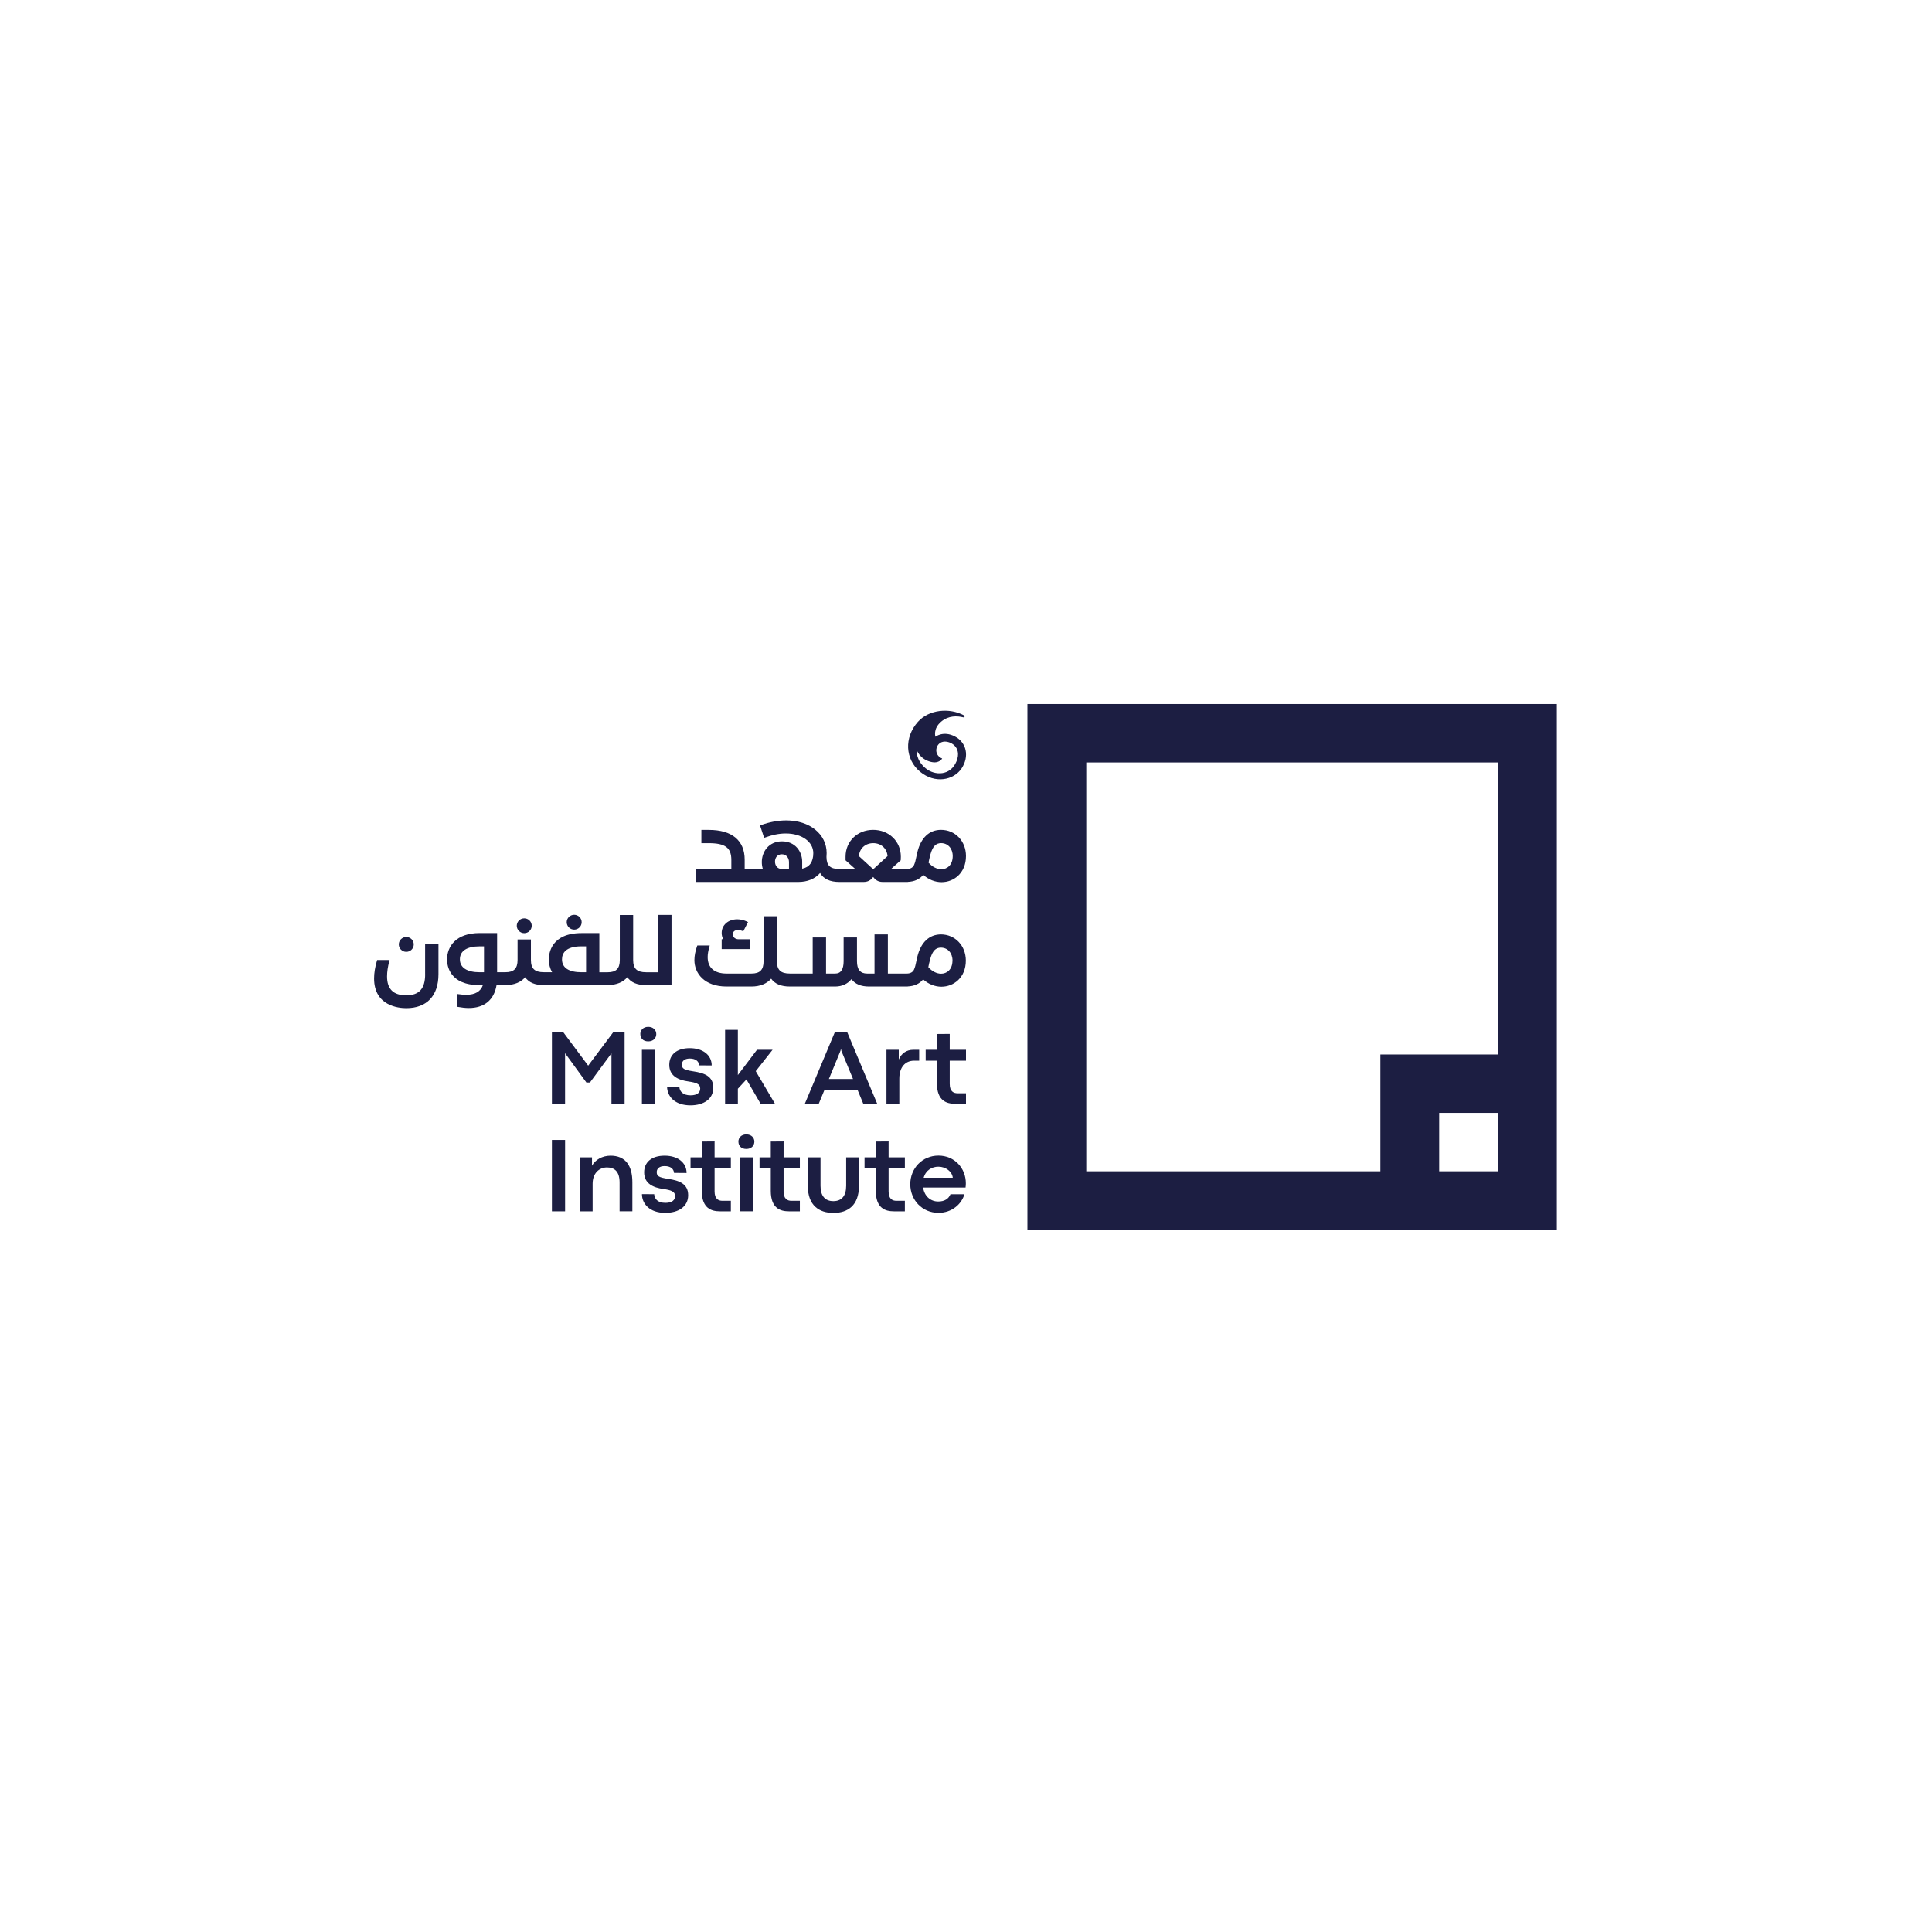 <?xml version="1.0" encoding="UTF-8"?>
<svg id="Layer_1" data-name="Layer 1" xmlns="http://www.w3.org/2000/svg" viewBox="0 0 1000 1000">
  <defs>
    <style>
      .cls-1 {
        fill: #1c1e42;
      }
    </style>
  </defs>
  <g id="Logo">
    <path id="Icon" class="cls-1" d="M531.8,636.48h274.03v-272.09h-274.03v272.09ZM714.49,606.26h-152.23v-211.62h213.13v151.16h-60.9v60.47ZM775.39,606.26h-30.46v-30.24h30.46v30.24Z"/>
    <g id="Text">
      <path id="Vector" class="cls-1" d="M474.49,388.14s1.47,4.81,7.43,6.22c4.28,1.02,5.75-1.76,5.75-1.76-4.74-1.9-3.48-8.01.55-8.69,3.48-.62,9.86,2.69,6.89,10.08-3.08,7.67-11.29,7.56-15.99,3.68-5.31-4.37-4.63-9.53-4.63-9.53ZM484.19,381.36s-1.4-4.13,2.97-7.83c3.83-3.24,8.31-3.02,11.46-2.23.61.16.94-.7.39-1.01-7.79-4.15-18.26-2.96-23.88,3.31-7.26,8.1-6.65,19.41,1.09,25.83,7.67,6.37,17.39,4.46,21.52-1.72,4.09-6.22,2.56-13.36-3.45-16.5-5.99-3.15-10.08.11-10.08.11"/>
      <path id="Vector_2" data-name="Vector 2" class="cls-1" d="M285.67,571.3v-36.96h5.93l12.84,17.23,12.92-17.23h5.93v36.96h-6.8v-26.11l-11.15,15.11h-1.82l-11.04-15.17v26.16h-6.82Z"/>
      <path id="Vector_3" data-name="Vector 3" class="cls-1" d="M331.42,535.24c0-2.03,1.51-3.75,4.11-3.75s4.16,1.7,4.16,3.75-1.51,3.77-4.18,3.77-4.07-1.68-4.07-3.77M332.25,543.36h6.61v27.94h-6.61v-27.94Z"/>
      <path id="Vector_4" data-name="Vector 4" class="cls-1" d="M345.28,562.41l6.34.04c.11,2.56,2.03,4.48,5.8,4.48,3.43,0,5.01-1.41,5.01-3.53,0-2.36-2.1-3.04-5.93-3.62-5.42-.71-10.08-2.85-10.08-8.64,0-5.14,3.72-8.62,10.59-8.62s11.37,3.64,11.37,8.96l-6.49-.05c-.15-2.07-1.79-3.53-4.85-3.53-2.84,0-4.11,1.41-4.11,3.09,0,2.09,1.03,2.78,5.9,3.53,5.82.86,10.37,2.56,10.37,8.47s-5.03,9.13-11.83,9.13c-8.25,0-12.09-4.81-12.09-9.73"/>
      <path id="Vector_5" data-name="Vector 5" class="cls-1" d="M393.68,571.29l-7.32-12.59-4.44,4.81v7.78h-6.61v-38.26h6.61v23.42l9.91-13.1h8.07l-8.73,11.07,9.95,16.87h-7.44Z"/>
      <path id="Vector_6" data-name="Vector 6" class="cls-1" d="M446.83,571.29l-2.95-7.15h-17.14l-2.95,7.15h-7.2l15.5-36.99h6.45l15.5,36.99h-7.2ZM429.06,558.49h12.47l-6.03-14.56-.17-.9h-.09l-.22.9-5.99,14.56h.02Z"/>
      <path id="Vector_7" data-name="Vector 7" class="cls-1" d="M458.84,571.3v-27.94h6.36v5.05c1.31-3.07,3.89-5.05,7.55-5.05h3.02v5.65h-2.65c-4.55,0-7.63,3.35-7.63,9.29v12.99h-6.65Z"/>
      <path id="Vector_8" data-name="Vector 8" class="cls-1" d="M494.29,571.3c-4.24,0-9.34-1.41-9.34-10.63v-11.65h-5.82v-5.65h5.82v-8.18l6.63-.05v8.23h8.42v5.65h-8.42v11.97c0,3.92,1.97,4.87,4.07,4.87h4.35v5.45h-5.71Z"/>
      <path id="Vector_9" data-name="Vector 9" class="cls-1" d="M292.49,590.02h-6.82v36.96h6.82v-36.96Z"/>
      <path id="Vector_10" data-name="Vector 10" class="cls-1" d="M300.12,626.97v-27.94h6.3v4.35c1.62-3.04,5.29-5.2,9.6-5.2,7.55,0,11.29,4.94,11.29,13.72v15.06h-6.61v-14.91c0-5.54-2.51-7.79-6.52-7.79s-7.44,2.98-7.44,8.45v14.27h-6.61v-.02Z"/>
      <path id="Vector_11" data-name="Vector 11" class="cls-1" d="M332.27,618.07l6.34.04c.11,2.56,2.03,4.48,5.8,4.48,3.43,0,5.01-1.41,5.01-3.53,0-2.36-2.1-3.04-5.93-3.62-5.42-.71-10.08-2.85-10.08-8.64,0-5.14,3.72-8.62,10.59-8.62s11.37,3.64,11.37,8.96l-6.49-.05c-.15-2.07-1.79-3.53-4.85-3.53-2.84,0-4.11,1.41-4.11,3.09,0,2.09,1.03,2.78,5.9,3.53,5.82.86,10.37,2.56,10.37,8.47s-5.03,9.13-11.83,9.13c-8.25,0-12.09-4.81-12.09-9.73"/>
      <path id="Vector_12" data-name="Vector 12" class="cls-1" d="M372.58,626.97c-4.24,0-9.34-1.41-9.34-10.63v-11.65h-5.82v-5.65h5.82v-8.18l6.63-.05v8.23h8.42v5.65h-8.42v11.97c0,3.92,1.97,4.87,4.07,4.87h4.35v5.45h-5.71Z"/>
      <path id="Vector_13" data-name="Vector 13" class="cls-1" d="M382.19,590.91c0-2.03,1.51-3.75,4.11-3.75s4.16,1.72,4.16,3.75-1.51,3.79-4.18,3.79-4.07-1.68-4.07-3.79M383.04,599.03h6.62v27.94h-6.62v-27.94Z"/>
      <path id="Vector_14" data-name="Vector 14" class="cls-1" d="M408.3,626.97c-4.24,0-9.34-1.41-9.34-10.63v-11.65h-5.82v-5.65h5.82v-8.18l6.63-.05v8.23h8.42v5.65h-8.42v11.97c0,3.92,1.97,4.87,4.07,4.87h4.35v5.45h-5.71Z"/>
      <path id="Vector_15" data-name="Vector 15" class="cls-1" d="M418.12,613.94v-14.91h6.58v14.73c0,5.16,2.25,7.94,6.65,7.94s6.63-2.82,6.63-7.94v-14.73h6.6v14.91c0,9.95-5.75,13.87-13.19,13.87s-13.25-3.92-13.25-13.87"/>
      <path id="Vector_16" data-name="Vector 16" class="cls-1" d="M462.65,626.97c-4.24,0-9.34-1.41-9.34-10.63v-11.65h-5.82v-5.65h5.82v-8.18l6.63-.05v8.23h8.42v5.65h-8.42v11.97c0,3.92,1.97,4.87,4.07,4.87h4.35v5.45h-5.71Z"/>
      <path id="Vector_17" data-name="Vector 17" class="cls-1" d="M499.77,614.68h-21.96c.68,4.56,3.91,7.21,7.79,7.21,3.34,0,5.4-1.39,6.36-3.75h7.22c-1.42,5.03-6.43,9.62-13.43,9.62-8.46,0-14.59-6.66-14.59-14.82s6.14-14.8,14.59-14.8,14.17,6.62,14.17,14.32c0,.71-.02,1.19-.15,2.23M493.16,609.61c-.28-3.13-3.56-5.73-7.44-5.73-3.33,0-6.52,1.79-7.63,5.73h15.07Z"/>
      <path id="Vector_18" data-name="Vector 18" class="cls-1" d="M393.17,456.51h19.96c4.81,0,8.72-1.61,11.35-4.65,1.84,3.13,5.14,4.65,10.02,4.65h12.51c2.73,0,4.09-1.46,4.94-2.6.85,1.13,2.23,2.6,4.94,2.6h13.03v-.05c3.33-.13,6.14-1.37,7.94-3.64,2.75,2.45,6.08,3.79,9.49,3.79,6.28,0,12.64-4.65,12.64-13.52,0-7.74-5.56-13.56-12.93-13.56-6.03,0-10.36,4.04-12.2,11.42-.31,1.28-.52,2.23-.68,3.04-.28,1.39-.48,2.31-1.05,3.68-.55,1.35-1.92,2.12-3.74,2.12h-8.2l5.03-4.5.06-1.87c0-7.92-6.15-13.89-14.34-13.89s-14.28,5.96-14.28,13.89v1.87l5.03,4.5h-8.2c-4.77,0-6.65-1.76-6.71-6.22.06-.64.09-1.34.09-2.01,0-9.81-8.77-16.92-20.88-16.92-4.29,0-8.7.82-13.12,2.43l-.48.18,2.12,6.42.52-.18c3.72-1.37,7.31-2.09,10.67-2.09,8.27,0,14.26,4.28,14.26,10.17,0,4.56-1.99,7.32-5.75,8.05v-3.62c0-5.23-3.59-10.52-10.45-10.52s-10.45,5.4-10.45,10.72c0,1.28.18,2.49.55,3.62h-9.42v-4.87c0-9.92-6.58-15.39-18.5-15.39h-3.91v6.86h3.81c8.53,0,11.7,2.36,11.7,8.67v4.72h-18.22v6.71h32.83v-.02ZM404.68,442.17c2.43,0,3.7,2.01,3.7,4.01v3.62h-3.59c-2.52,0-3.65-1.92-3.65-3.82s1.11-3.81,3.56-3.81M459.39,443.12l-7.41,6.79-7.41-6.79c.31-3.97,3.34-6.71,7.41-6.71s7.11,2.74,7.41,6.71ZM480.62,446.5c.22-1.19.48-2.45,1.01-4.37,1.14-4.03,2.78-5.73,5.47-5.73,3.54,0,6.03,2.76,6.03,6.7,0,4.7-2.95,6.81-5.88,6.81-2.3,0-4.7-1.23-6.61-3.38"/>
      <path id="Vector_19" data-name="Vector 19" class="cls-1" d="M210.29,492.68c2.14,0,3.87-1.72,3.87-3.84s-1.73-3.84-3.87-3.84-3.87,1.72-3.87,3.84,1.73,3.84,3.87,3.84Z"/>
      <path id="Vector_20" data-name="Vector 20" class="cls-1" d="M220.06,504.28c0,7.43-3.1,10.89-9.77,10.89s-9.95-3.2-9.95-9.79c0-2.34.39-4.98,1.14-7.81l.18-.66h-6.45l-.11.37c-.98,3.29-1.47,6.37-1.47,9.15,0,14.27,12.75,15.39,16.66,15.39,10.59,0,16.66-6.4,16.66-17.56v-15.59h-6.91v15.59l.02.04Z"/>
      <path id="Vector_21" data-name="Vector 21" class="cls-1" d="M271.35,483.01c2.14,0,3.87-1.72,3.87-3.84s-1.73-3.84-3.87-3.84-3.87,1.72-3.87,3.84,1.73,3.84,3.87,3.84Z"/>
      <path id="Vector_22" data-name="Vector 22" class="cls-1" d="M297.2,481.17c2.14,0,3.87-1.72,3.87-3.84s-1.73-3.84-3.87-3.84-3.87,1.72-3.87,3.84,1.73,3.84,3.87,3.84Z"/>
      <path id="Vector_23" data-name="Vector 23" class="cls-1" d="M340.71,503.24h-6.28c-4.75,0-6.71-1.85-6.71-6.37v-23.27h-6.91v23.27c0,4.46-1.88,6.37-6.26,6.37h-4.33v-20.27h-9.16c-15.77,0-16.99,10.45-16.99,13.65,0,2.43.59,4.7,1.7,6.6h-4.26c-4.75,0-6.71-1.85-6.71-6.37v-10.57h-6.91v10.57c0,4.46-1.88,6.37-6.26,6.37h-4.33v-20.27h-8.96c-12.49,0-16.95,7.08-16.95,13.7,0,3.11,1.22,13.26,16.86,13.26h1.68c-1.16,3.31-4.04,4.98-8.55,4.98-1.4,0-2.82-.11-4.24-.33l-.61-.09v6.62l.42.07c2.08.38,3.94.59,5.71.59,8,0,13.08-4.19,14.35-11.84h5.12v-.04c4.13-.11,7.46-1.46,9.67-4.03,1.95,2.73,5.12,4.06,9.69,4.06h33.53v-.04c4.13-.11,7.46-1.46,9.67-4.03,1.95,2.73,5.12,4.06,9.69,4.06h13.19v-36.35h-6.91v29.64l.02.04ZM303.36,489.83v13.41h-2.28c-6.67,0-10.19-2.31-10.19-6.66,0-3.07,1.75-6.75,10.1-6.75h2.4-.02ZM248.27,489.83h2.25v13.41h-2.14c-6.67,0-10.34-2.38-10.34-6.7s3.63-6.7,10.24-6.7"/>
      <path id="Vector_24" data-name="Vector 24" class="cls-1" d="M373.56,491.24h14.46v-5.07h-5.66c-1.81,0-3.02-1.04-3.02-2.62,0-1.96,1.88-2.18,2.67-2.18.68,0,1.42.16,2.28.49l.44.16,2.45-4.74-.48-.24c-1.64-.79-3.39-1.21-5.09-1.21-4.68,0-8.07,2.96-8.07,7.06,0,1.28.29,2.36.88,3.24h-.88v5.09Z"/>
      <path id="Vector_25" data-name="Vector 25" class="cls-1" d="M487.05,483.65c-6.03,0-10.36,4.06-12.2,11.42-.31,1.28-.52,2.23-.68,3.04-.28,1.39-.48,2.31-1.05,3.68-.55,1.35-1.92,2.12-3.74,2.12h-9.82v-20.25h-6.91v20.25h-3.83c-3.54,0-5.25-2.09-5.25-6.37v-12.31h-6.91v12.31c0,4.23-1.46,6.37-4.33,6.37h-4.77v-18.68h-6.91v18.68h-10.96c-.13,0-.22.05-.33.05v-.05h-.52c-4.75,0-6.71-1.85-6.71-6.37v-23.29h-6.91v23.29c0,4.46-1.88,6.37-6.26,6.37h-12.93c-6.28,0-9.75-3.02-9.75-8.53,0-1.54.3-3.29.9-5.34l.18-.66h-6.43l-.13.35c-.92,2.6-1.38,5.03-1.38,7.24,0,6.79,5.14,13.65,16.6,13.65h12.93c4.39,0,7.89-1.41,10.19-4.06,1.95,2.73,5.12,4.06,9.69,4.06h.52v-.05c.11,0,.22.05.33.05h22.63c3.45,0,6.41-1.34,8.4-3.81,1.86,2.52,4.9,3.81,9.05,3.81h20.1v-.05c3.33-.13,6.14-1.37,7.94-3.64,2.75,2.45,6.08,3.79,9.47,3.79,6.28,0,12.64-4.65,12.64-13.52,0-7.72-5.56-13.56-12.94-13.56M493,497.18c0,4.7-2.95,6.81-5.88,6.81-2.3,0-4.7-1.23-6.61-3.38.22-1.21.48-2.47,1.01-4.37,1.14-4.03,2.78-5.74,5.47-5.74,3.54,0,6.03,2.76,6.03,6.7"/>
    </g>
  </g>
</svg>
